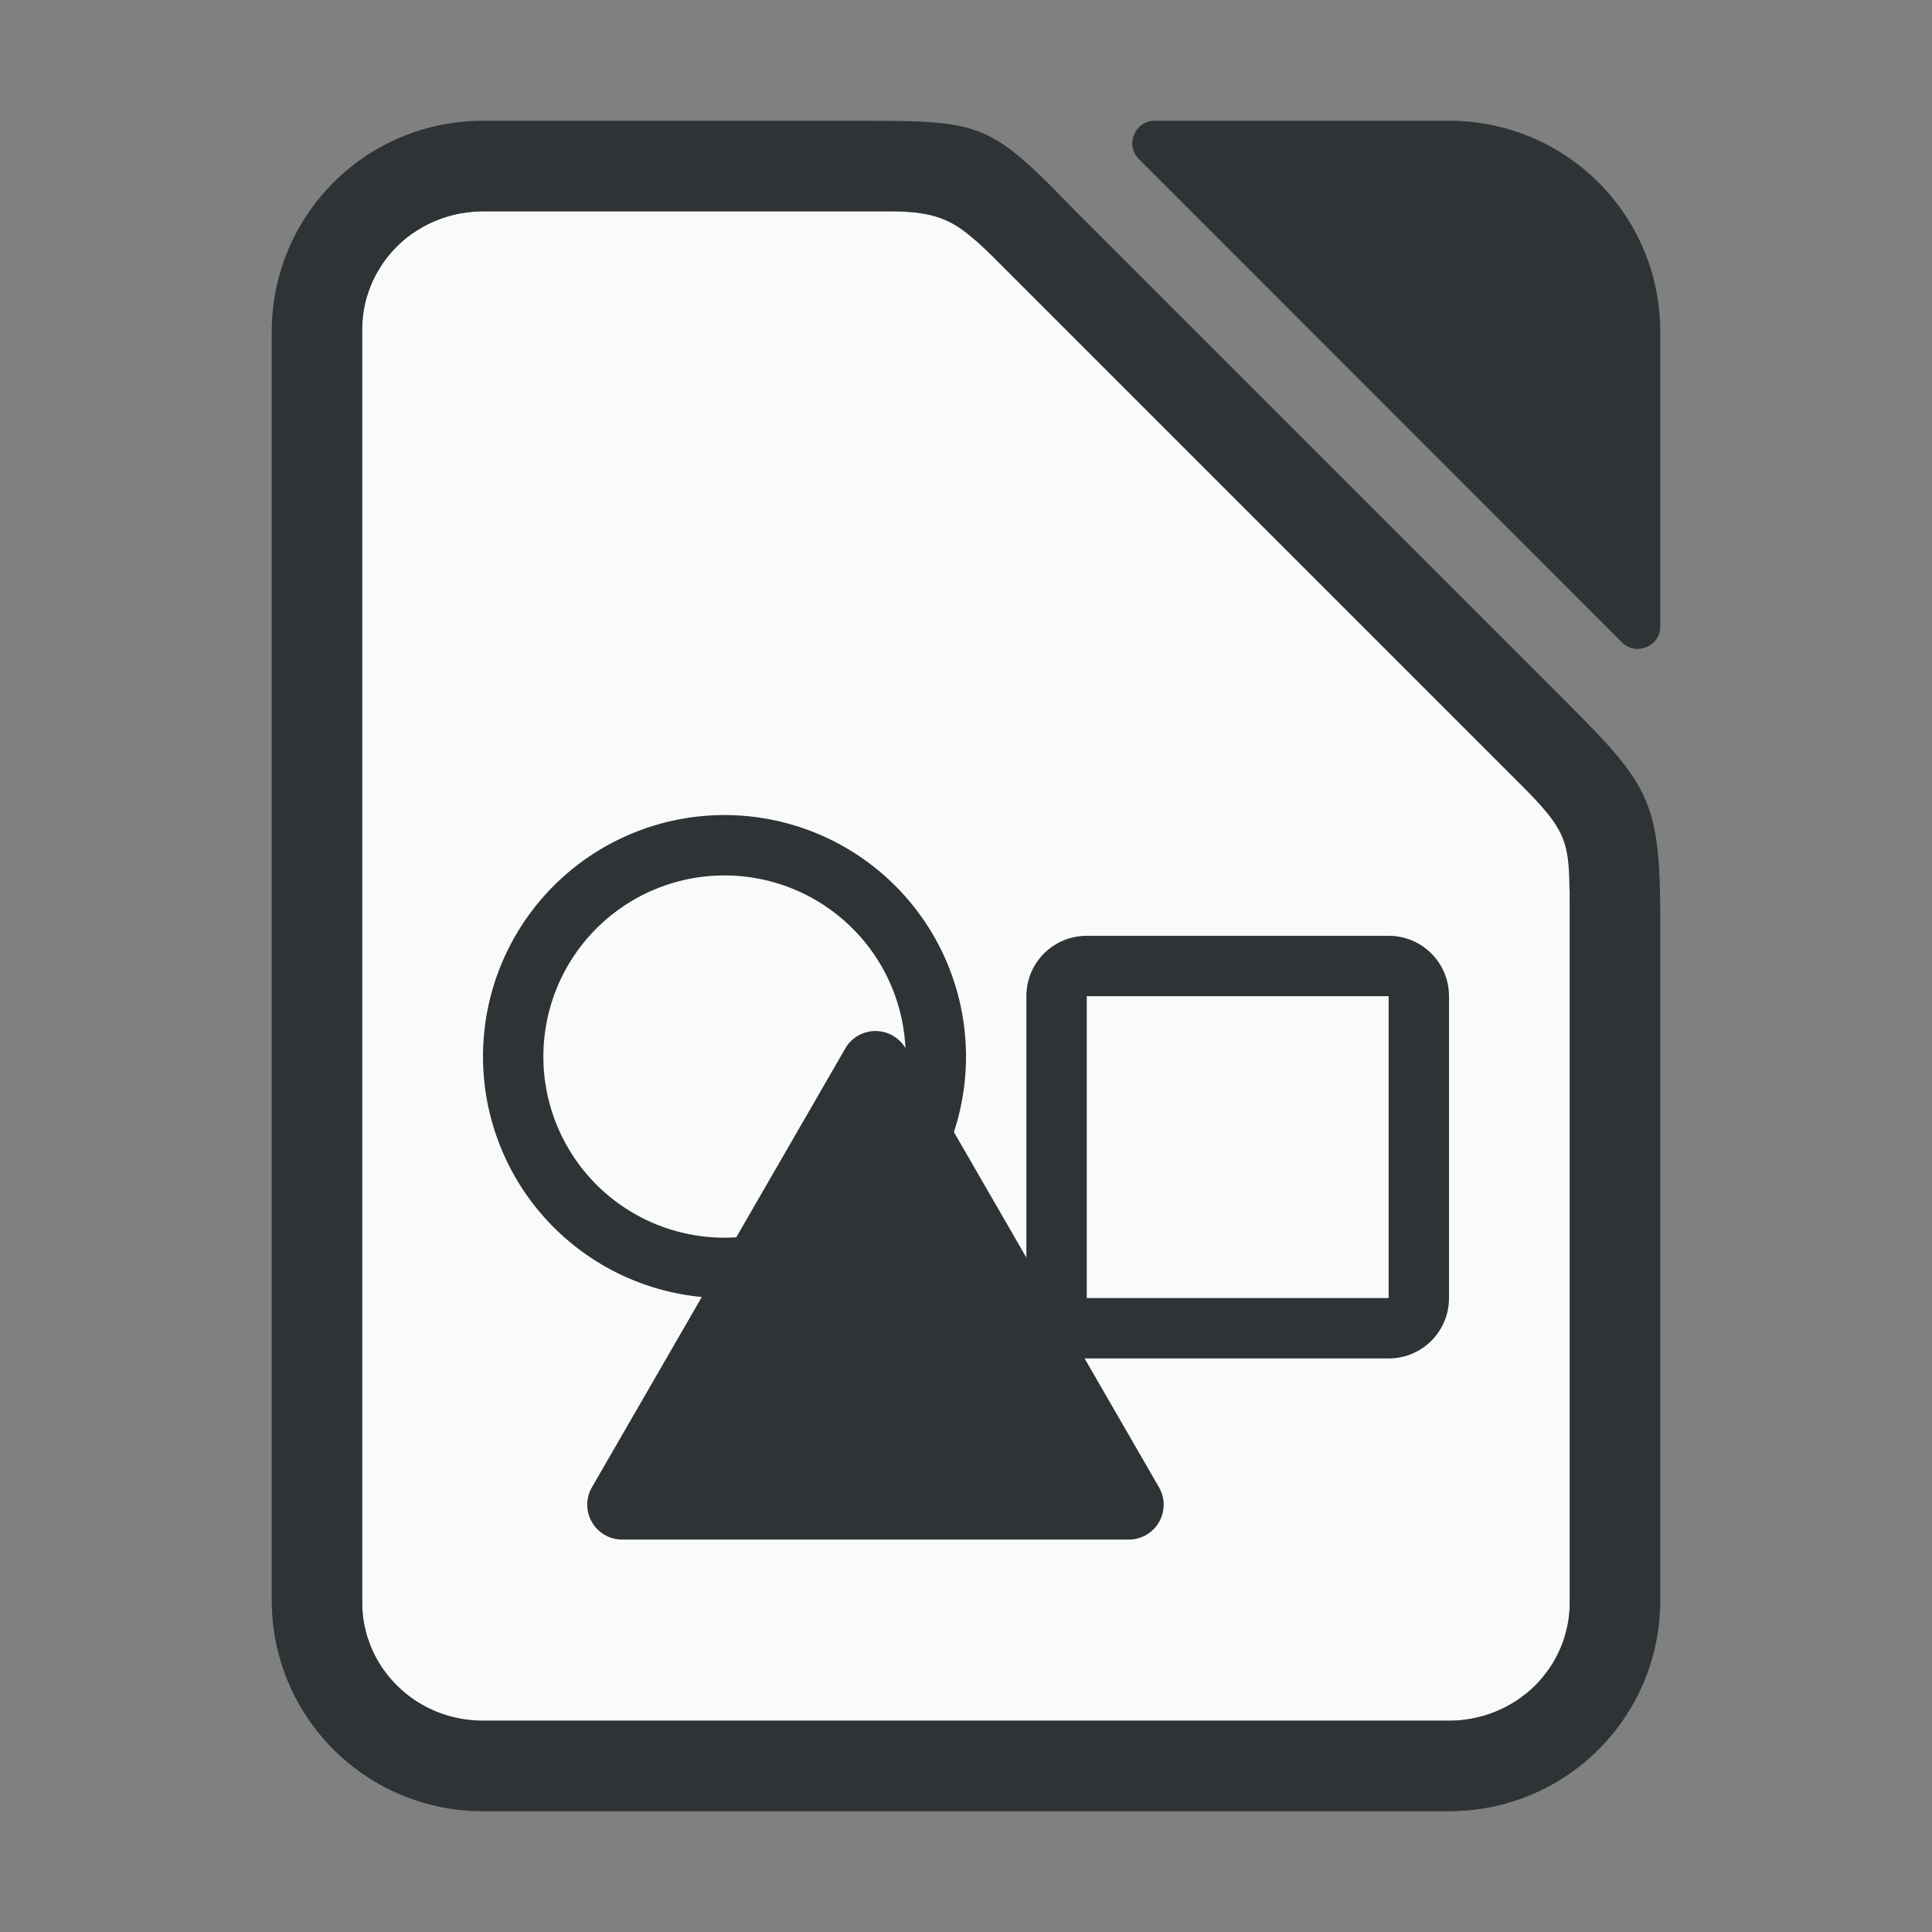 <?xml version="1.0" encoding="UTF-8"?>
<svg version="1.1" viewBox="0 0 128 128" xmlns="http://www.w3.org/2000/svg"><rect x="0" y="0" width="128" height="128" fill="#808080" stroke="none"/><defs><linearGradient id="a" x1="4" x2="28" y1="31" y2="1" gradientUnits="userSpaceOnUse"><stop stop-color="#c10018" offset="0"/><stop stop-color="#ff5a96" offset="1"/></linearGradient></defs><path d="m32 14c-3.878 0-7.094 2.669-7.838 6.238-0.053 0.255-0.094 0.514-0.121 0.777-0.027 0.264-0.041 0.531-0.041 0.803v84.363c0 0.271 0.014 0.537 0.041 0.801 6.6e-5 6.4e-4 -6.6e-5 1e-3 0 2e-3 0.409 3.951 3.805 7.016 7.959 7.016h64c4.432 0 8-3.487 8-7.818v-46.225c0-4.212 0-4.736-3.197-7.933l-34.011-34.011c-2.972-2.972-3.88-4.012-7.779-4.012z" fill="#fafafa"/><g fill="#2e3436"><path d="m32 8c-7.756 0-14 6.244-14 14v84c0 7.756 6.244 14 14 14h64c7.756 0 14-6.244 14-14v-44.779c0-7.979-.594-9.078-6-14.484l-32.736-32.736c-5.702-5.913-6.21-6-14.279-6zm0 6h27.014c.487 0 .926.017 1.33.051.001 0.0.001-0.0.002 0 1.21.103 2.09.366 2.904.84.418.243.824.562 1.244.922.125.107.246.2.375.318.564.516 1.178 1.137 1.922 1.881l34.012 34.012c2.88 2.88 3.149 3.723 3.178 6.914l.019.037v.982 46.225c0 .271-.014.537-.041.801-.043.421-.131.83-.24 1.229-.016.059-.027.119-.045.178-.113.378-.257.742-.424 1.094-.029.061-.059.121-.09.182-.177.347-.376.681-.602.996-.033.047-.069.091-.104.137-.243.324-.503.635-.793.918-.29.283-.608.538-.939.775-.047.033-.091.069-.139.102-.322.22-.661.414-1.016.586-.065.031-.13.06-.195.09-.364.165-.741.307-1.133.418-.043.012-.087.022-.131.033-.418.111-.847.197-1.289.24-.27.027-.543.041-.82.041h-64c-.273 0-.541-.015-.807-.041-.05-.005-.099-.014-.148-.019-.01-.001-.019-.003-.029-.004-.199-.024-.396-.05-.59-.088-.102-.02-.2-.047-.301-.07-.145-.034-.29-.066-.432-.107-.113-.033-.221-.074-.332-.111-.134-.045-.268-.09-.398-.143-.102-.041-.201-.086-.301-.131-.009-.004-.017-.008-.025-.012-.112-.051-.223-.101-.332-.156-.003-.002-.007-.002-.01-.004-.104-.053-.205-.111-.307-.168-.003-.001-.005-.002-.008-.004-.116-.066-.231-.134-.344-.205-.001-.001-.003-.001-.004-.002-.093-.059-.183-.121-.273-.184-.006-.005-.013-.009-.02-.014-.103-.072-.204-.146-.303-.223-.002-.001-.004-.002-.006-.004-.021-.016-.04-.033-.061-.049-.061-.049-.122-.098-.182-.148-.086-.072-.169-.147-.252-.223-.301-.275-.58-.571-.834-.889-.07-.088-.139-.177-.205-.268-.068-.092-.136-.184-.199-.279-0-.001-.002-.001-.002-.002-.07-.105-.134-.214-.199-.322-.001-.002-.003-.004-.004-.006-.057-.096-.117-.191-.17-.289-.001-.003-.003-.005-.004-.008-.066-.123-.124-.25-.184-.377-0-.001-.002-.001-.002-.002-.045-.095-.092-.188-.133-.285-.001-.002-.001-.004-.002-.006-.059-.141-.109-.288-.16-.434-.029-.084-.063-.165-.09-.25-.049-.159-.088-.321-.127-.484-.003-.014-.008-.027-.012-.041-.016-.07-.038-.138-.053-.209-0-.002 0-.004 0-.006-.05-.246-.091-.496-.117-.75v-.002c-.027-.262-.041-.529-.041-.8v-84.363c0-.271.014-.537.041-.801v-.002c.027-.263.068-.522.121-.777.084-.403.209-.79.354-1.168.024-.063.045-.127.07-.189.146-.352.319-.689.514-1.014.042-.07.085-.14.129-.209.206-.32.43-.626.68-.912.002-.002.004-.004.006-.006.037-.042.077-.081.115-.123.272-.298.561-.582.877-.836.316-.254.656-.478 1.01-.684.001-.001.003-.001.004-.002.05-.029.098-.06.148-.088.341-.188.7-.348 1.07-.486.07-.026.14-.052.211-.076.376-.128.761-.234 1.16-.307.003-0.0.005-.002.008-.002.061-.011.123-.016.184-.025.003-0.0.006-.001.01-.002.42-.066.849-.109 1.289-.109z"/><path d="m76.51 8c-1.34 6.94e-4 -1.999 1.631-1.035 2.562l32 32.01c0.946 0.913 2.525 0.242 2.525-1.072v-19.5c0-7.756-6.244-14-14-14z"/></g><g fill="#2e3436" fill-rule="evenodd" stroke-width="4"><path d="m48 54a16 16 0 0 0-16 16 16 16 0 0 0 16 16 16 16 0 0 0 16-16 16 16 0 0 0-16-16zm0 4a12 12 0 0 1 12 12 12 12 0 0 1-12 12 12 12 0 0 1-12-12 12 12 0 0 1 12-12z"/><path d="m72 62c-2.216 0-4 1.784-4 4v20c0 2.216 1.784 4 4 4h20c2.216 0 4-1.784 4-4v-20c0-2.216-1.784-4-4-4zm0 4h20v20h-20z"/><path d="m60.001 69.464 16.785 29.072a2.309 2.309 0 0 1-2 3.464h-33.569a2.309 2.309 0 0 1-2-3.464l16.785-29.072a2.309 2.309 0 0 1 4 0z"/></g><g transform="translate(-69.395 -67.983)" fill-rule="evenodd"><path d="m7 0c-2.216 0-4 1.784-4 4v24c0 2.216 1.784 4 4 4h18c2.216 0 4-1.784 4-4v-16l-12-12zm13 0 9 9v-9z" fill="url(#a)" stroke-linecap="square"/><g stroke-linecap="square"><path d="m3 27v1c0 2.216 1.784 4 4 4h18c2.216 0 4-1.784 4-4v-1c0 2.216-1.784 4-4 4h-18c-2.216 0-4-1.784-4-4z" fill-opacity=".199"/><path d="m20 0h1.4l7.6 7.6v1.4z" fill-opacity=".201"/></g><g fill="#fafafa"><path d="m15.191 13-3.691 7.383-1.691-3.383h-1.309a0.5 0.5 0 0 0-0.5 0.5 0.5 0.5 0 0 0 0.5 0.5h0.691l2.309 4.617 4.309-8.617h7.691a0.5 0.5 0 0 0 0.5-0.5 0.5 0.5 0 0 0-0.5-0.5z" color="#000000" stroke-linecap="round" style="-inkscape-stroke:none"/><rect x="8" y="24" width="4" height="1" ry=".5"/><rect x="14" y="24" width="4" height="1" ry=".5"/><rect x="20" y="24" width="4" height="1" ry=".5"/></g><path d="m17.889 16.006a1 1 0 0 0-0.596 0.287 1 1 0 0 0 0 1.414l1.293 1.293-1.293 1.293a1 1 0 0 0 0 1.414 1 1 0 0 0 1.414 0l1.293-1.293 1.293 1.293a1 1 0 0 0 1.414 0 1 1 0 0 0 0-1.414l-1.293-1.293 1.293-1.293a1 1 0 0 0 0-1.414 1 1 0 0 0-1.414 0l-1.293 1.293-1.293-1.293a1 1 0 0 0-0.818-0.287z" color="#000000" fill="#fda8b3" stroke-linecap="round" style="-inkscape-stroke:none"/></g></svg>
